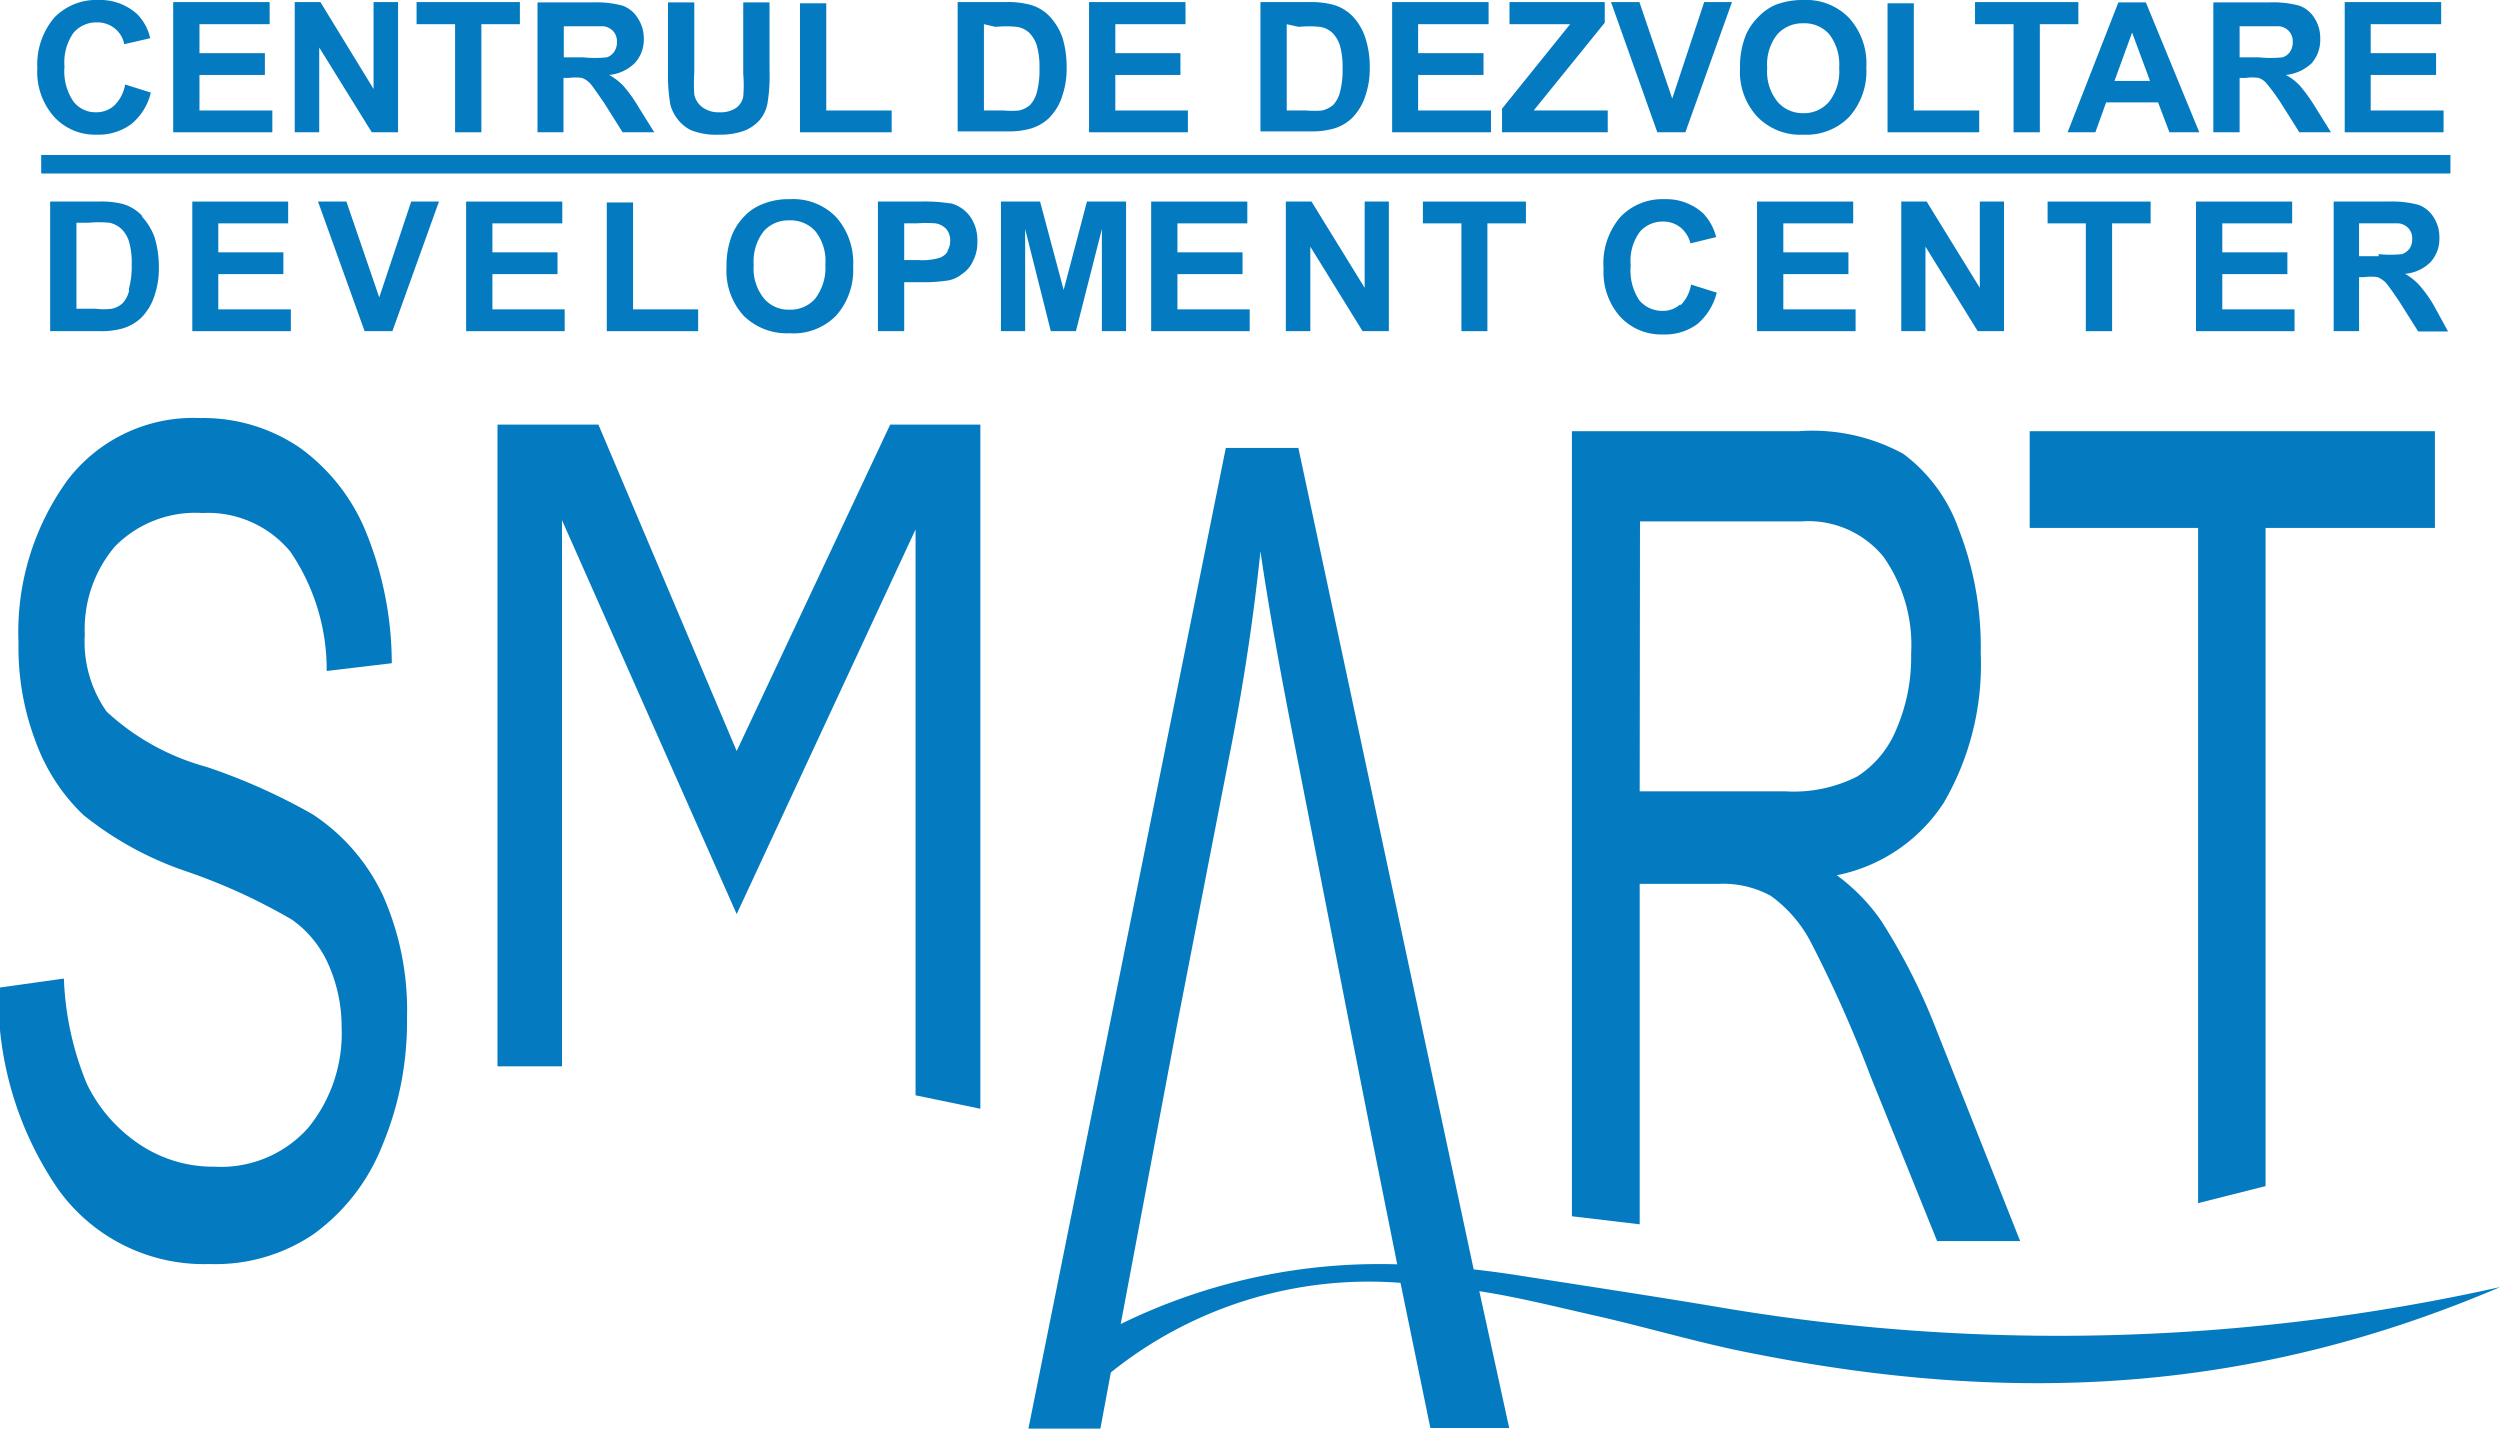 <?xml version="1.0" encoding="UTF-8"?> <svg xmlns="http://www.w3.org/2000/svg" xmlns:xlink="http://www.w3.org/1999/xlink" viewBox="0 0 83.72 47.84"><defs><style>.cls-1{fill:none;}.cls-2{clip-path:url(#clip-path);}.cls-3{fill:#047ac0;}</style><clipPath id="clip-path" transform="translate(114 98)"><rect class="cls-1" x="-114" y="-98" width="83.72" height="47.84"></rect></clipPath></defs><title>smart-logo</title><g id="Layer_2" data-name="Layer 2"><g id="Layer_1-2" data-name="Layer 1"><g class="cls-2"><g class="cls-2"><path class="cls-3" d="M-64.65-55.49c.55.06,1.12.14,1.69.23,2.1.33,4.22.65,6.32,1a67.85,67.85,0,0,0,26.37-.64c-8.15,3.48-16.07,4-25,2.23-1.78-.34-3.53-.87-5.3-1.27-1.29-.29-2.58-.62-3.89-.82l1,4.58H-66.1l-1-4.86a13.79,13.79,0,0,0-9.7,3l-.35,1.88h-2.41L-72.95-83h2.43Zm-11.82,1.83a19.67,19.67,0,0,1,9.26-2l-.89-4.44-.7-3.54-1.78-9.09q-.83-4.18-1.21-6.81-.33,3.17-.93,6.28l-1.87,9.62Z" transform="translate(114 98)"></path><path class="cls-3" d="M-61.36-57.27V-83.56h7.59a6.35,6.35,0,0,1,3.51.76,5.39,5.39,0,0,1,1.86,2.54,10.8,10.8,0,0,1,.73,4.13,9.19,9.19,0,0,1-1.23,5,5.56,5.56,0,0,1-3.59,2.44A6.41,6.41,0,0,1-51-67.16a20.26,20.26,0,0,1,1.78,3.48l2.87,7.24-2.78,0-2.23-5.52a42.66,42.66,0,0,0-2-4.49A4.44,4.44,0,0,0-54.7-68a3.32,3.32,0,0,0-1.77-.4h-2.62V-57Zm2.27-14.23h4.87A4.69,4.69,0,0,0-51.8-72a3.4,3.4,0,0,0,1.31-1.59A6.08,6.08,0,0,0-50-76.11a5.13,5.13,0,0,0-.93-3.25,3.25,3.25,0,0,0-2.74-1.18h-5.41Z" transform="translate(114 98)"></path><polygon class="cls-3" points="16.66 35.71 16.66 14.22 20.04 14.22 24.67 25.15 29.81 14.22 32.83 14.22 32.83 37.13 30.66 36.68 30.66 17.73 24.67 30.61 18.82 17.42 18.82 35.71 16.66 35.71"></polygon><path class="cls-3" d="M-114-64.93l2.14-.3a10.14,10.14,0,0,0,.77,3.53,5.1,5.1,0,0,0,1.73,2,4.42,4.42,0,0,0,2.54.77,3.91,3.91,0,0,0,3.14-1.3,5,5,0,0,0,1.12-3.38A5.14,5.14,0,0,0-103-65.7a3.64,3.64,0,0,0-1.22-1.5,19.63,19.63,0,0,0-3.54-1.62,11.23,11.23,0,0,1-3.45-1.89,6.43,6.43,0,0,1-1.59-2.44,8.86,8.86,0,0,1-.58-3.32,8.68,8.68,0,0,1,1.64-5.45A5.3,5.3,0,0,1-107.29-84a5.74,5.74,0,0,1,3.34,1,6.5,6.5,0,0,1,2.22,2.85,11.71,11.71,0,0,1,.85,4.36l-2.18.26a7,7,0,0,0-1.22-4,3.58,3.58,0,0,0-2.94-1.29,3.77,3.77,0,0,0-2.94,1.13,4.28,4.28,0,0,0-1,2.94,4.06,4.06,0,0,0,.73,2.58,8,8,0,0,0,3.34,1.85,20.11,20.11,0,0,1,3.56,1.59A6.62,6.62,0,0,1-101.17-68a9.47,9.47,0,0,1,.8,4.09,10.74,10.74,0,0,1-.84,4.3,6.69,6.69,0,0,1-2.29,2.94,5.86,5.86,0,0,1-3.48,1,6,6,0,0,1-5.07-2.5,11.39,11.39,0,0,1-2-6.8" transform="translate(114 98)"></path><path class="cls-3" d="M-39.88-93.57v-4.35H-38a3.42,3.42,0,0,1,1,.11,1,1,0,0,1,.51.42,1.23,1.23,0,0,1,.19.69,1.19,1.19,0,0,1-.28.81,1.48,1.48,0,0,1-.87.4,1.82,1.82,0,0,1,.47.36,5.65,5.65,0,0,1,.51.71l.53.85H-37l-.63-1a6.71,6.71,0,0,0-.47-.64.61.61,0,0,0-.26-.18,1.51,1.51,0,0,0-.44,0H-39v1.82Zm.88-2.51h.65a3.8,3.8,0,0,0,.79,0,.48.48,0,0,0,.25-.19.56.56,0,0,0,.09-.33.51.51,0,0,0-.12-.35.53.53,0,0,0-.33-.17c-.08,0-.29,0-.64,0H-39Z" transform="translate(114 98)"></path><path class="cls-3" d="M-40.35-93.57h-1l-.38-1h-1.74l-.36,1h-.93l1.7-4.35h.92ZM-42-95.29l-.6-1.62-.59,1.62Z" transform="translate(114 98)"></path><path class="cls-3" d="M-55.73-95.72a2.84,2.84,0,0,1,.2-1.12,2,2,0,0,1,.41-.59,1.76,1.76,0,0,1,.56-.4,2.5,2.5,0,0,1,.94-.17,2,2,0,0,1,1.54.6,2.27,2.27,0,0,1,.58,1.66,2.3,2.3,0,0,1-.57,1.65,2,2,0,0,1-1.54.6,2,2,0,0,1-1.54-.6,2.21,2.21,0,0,1-.58-1.63m.91,0a1.6,1.6,0,0,0,.34,1.12,1.11,1.11,0,0,0,.87.39,1.1,1.1,0,0,0,.86-.38,1.65,1.65,0,0,0,.34-1.14,1.65,1.65,0,0,0-.33-1.12,1.1,1.1,0,0,0-.87-.37,1.13,1.13,0,0,0-.88.38,1.63,1.63,0,0,0-.33,1.12" transform="translate(114 98)"></path><path class="cls-3" d="M-71.79-97.93h1.61a2.93,2.93,0,0,1,.83.09,1.46,1.46,0,0,1,.66.4,1.88,1.88,0,0,1,.41.7,3.11,3.11,0,0,1,.15,1,2.8,2.8,0,0,1-.14.93,1.88,1.88,0,0,1-.46.77,1.48,1.48,0,0,1-.62.35,2.73,2.73,0,0,1-.78.09h-1.66Zm.88.74v2.89h.66a3,3,0,0,0,.53,0,.94.94,0,0,0,.36-.18,1,1,0,0,0,.23-.42,2.89,2.89,0,0,0,.09-.8,2.6,2.6,0,0,0-.09-.78,1.07,1.07,0,0,0-.25-.42.79.79,0,0,0-.41-.2,3.51,3.51,0,0,0-.72,0Z" transform="translate(114 98)"></path><path class="cls-3" d="M-81.93-97.93h1.6a2.88,2.88,0,0,1,.83.09,1.4,1.4,0,0,1,.66.4,2,2,0,0,1,.42.7,3.42,3.42,0,0,1,.14,1,2.8,2.8,0,0,1-.14.93,1.78,1.78,0,0,1-.46.77,1.48,1.48,0,0,1-.62.35,2.69,2.69,0,0,1-.78.09h-1.65Zm.88.74v2.89h.65a3,3,0,0,0,.53,0,.87.87,0,0,0,.36-.18,1,1,0,0,0,.23-.42,2.89,2.89,0,0,0,.09-.8,2.6,2.6,0,0,0-.09-.78,1.07,1.07,0,0,0-.25-.42.79.79,0,0,0-.41-.2,3.51,3.51,0,0,0-.72,0Z" transform="translate(114 98)"></path><path class="cls-3" d="M-96-93.57v-4.35h1.85a3.37,3.37,0,0,1,1,.11,1,1,0,0,1,.51.42,1.24,1.24,0,0,1,.2.69,1.16,1.16,0,0,1-.3.81,1.42,1.42,0,0,1-.86.4,2,2,0,0,1,.47.36,4.78,4.78,0,0,1,.51.71l.53.85h-1.06l-.63-1c-.23-.33-.38-.55-.46-.64a.71.71,0,0,0-.27-.18,1.51,1.51,0,0,0-.44,0h-.18v1.82Zm.88-2.51h.65a3.8,3.8,0,0,0,.79,0,.48.48,0,0,0,.25-.19.56.56,0,0,0,.09-.33.51.51,0,0,0-.12-.35.53.53,0,0,0-.33-.17c-.07,0-.29,0-.64,0h-.69Z" transform="translate(114 98)"></path><path class="cls-3" d="M-109.81-95.17l.86.27a1.92,1.92,0,0,1-.66,1.06,1.85,1.85,0,0,1-1.15.35,1.86,1.86,0,0,1-1.43-.6,2.26,2.26,0,0,1-.56-1.62,2.43,2.43,0,0,1,.56-1.69,1.94,1.94,0,0,1,1.48-.6,1.84,1.84,0,0,1,1.3.47,1.66,1.66,0,0,1,.44.81l-.87.2a.88.88,0,0,0-.32-.53.92.92,0,0,0-.59-.2,1,1,0,0,0-.79.35,1.72,1.72,0,0,0-.3,1.13,1.79,1.79,0,0,0,.3,1.17.93.93,0,0,0,.77.36.88.88,0,0,0,.6-.23,1.26,1.26,0,0,0,.36-.7" transform="translate(114 98)"></path><polygon class="cls-3" points="5.8 4.43 5.8 0.07 9.03 0.07 9.03 0.81 6.68 0.81 6.68 1.78 8.87 1.78 8.87 2.51 6.68 2.51 6.68 3.7 9.12 3.7 9.12 4.43 5.8 4.43"></polygon><polygon class="cls-3" points="9.87 4.43 9.87 0.07 10.73 0.07 12.51 2.98 12.51 0.07 13.33 0.07 13.33 4.43 12.45 4.43 10.69 1.59 10.69 4.43 9.87 4.43"></polygon><polygon class="cls-3" points="15.24 4.43 15.24 0.81 13.95 0.81 13.95 0.07 17.41 0.07 17.41 0.81 16.12 0.81 16.12 4.43 15.24 4.43"></polygon><path class="cls-3" d="M-91.63-97.92h.88v2.36a5.22,5.22,0,0,0,0,.72.7.7,0,0,0,.27.43.91.91,0,0,0,.58.17.92.92,0,0,0,.57-.16.6.6,0,0,0,.22-.37,4.46,4.46,0,0,0,0-.75v-2.4h.88v2.28a5.63,5.63,0,0,1-.07,1.11,1.22,1.22,0,0,1-.26.55,1.34,1.34,0,0,1-.52.36,2.39,2.39,0,0,1-.84.13,2.3,2.3,0,0,1-.94-.15A1.25,1.25,0,0,1-91.3-94a1.34,1.34,0,0,1-.25-.49,5.81,5.81,0,0,1-.08-1.1Z" transform="translate(114 98)"></path><polygon class="cls-3" points="26.79 4.43 26.79 0.11 27.67 0.11 27.67 3.7 29.86 3.7 29.86 4.43 26.79 4.43"></polygon><polygon class="cls-3" points="36.47 4.43 36.47 0.07 39.7 0.07 39.7 0.81 37.35 0.81 37.35 1.78 39.53 1.78 39.53 2.51 37.35 2.51 37.35 3.7 39.78 3.7 39.78 4.43 36.47 4.43"></polygon><polygon class="cls-3" points="46.62 4.43 46.62 0.07 49.85 0.07 49.85 0.81 47.49 0.81 47.49 1.78 49.68 1.78 49.68 2.51 47.49 2.51 47.49 3.7 49.93 3.7 49.93 4.43 46.62 4.43"></polygon><polygon class="cls-3" points="50.3 4.43 50.3 3.64 52.58 0.81 50.55 0.81 50.55 0.07 53.74 0.07 53.74 0.76 51.36 3.7 53.84 3.7 53.84 4.43 50.3 4.43"></polygon><polygon class="cls-3" points="55.5 4.43 53.95 0.07 54.9 0.07 56 3.3 57.07 0.07 58 0.07 56.44 4.43 55.5 4.43"></polygon><polygon class="cls-3" points="63.21 4.43 63.21 0.11 64.09 0.11 64.09 3.7 66.28 3.7 66.28 4.43 63.21 4.43"></polygon><polygon class="cls-3" points="67.43 4.43 67.43 0.81 66.14 0.81 66.14 0.07 69.6 0.07 69.6 0.81 68.31 0.81 68.31 4.43 67.43 4.43"></polygon><polygon class="cls-3" points="78.52 4.43 78.52 0.07 81.75 0.07 81.75 0.81 79.39 0.81 79.39 1.78 81.58 1.78 81.58 2.51 79.39 2.51 79.39 3.7 81.83 3.7 81.83 4.43 78.52 4.43"></polygon><polygon class="cls-3" points="73.61 40.29 73.61 17.68 67.97 17.68 67.97 14.44 81.54 14.44 81.54 17.68 75.87 17.68 75.87 39.72 73.61 40.29"></polygon><polygon class="cls-3" points="21.2 6.78 20.32 6.78 20.32 11.09 23.38 11.09 23.38 10.36 21.2 10.36 21.2 6.78"></polygon><path class="cls-3" d="M-87.57-91.33a2.27,2.27,0,0,0-.93.18,1.62,1.62,0,0,0-.57.39,2,2,0,0,0-.4.59,2.79,2.79,0,0,0-.2,1.11,2.23,2.23,0,0,0,.57,1.63,2.06,2.06,0,0,0,1.54.59A2,2,0,0,0-86-87.43a2.3,2.3,0,0,0,.57-1.65A2.3,2.3,0,0,0-86-90.73a2,2,0,0,0-1.54-.6M-86.7-88a1.09,1.09,0,0,1-.86.37,1.07,1.07,0,0,1-.86-.38,1.59,1.59,0,0,1-.34-1.11,1.66,1.66,0,0,1,.33-1.13,1.1,1.1,0,0,1,.87-.37,1.1,1.1,0,0,1,.87.37,1.6,1.6,0,0,1,.33,1.11A1.7,1.7,0,0,1-86.7-88" transform="translate(114 98)"></path><path class="cls-3" d="M-82.19-91.19a5.51,5.51,0,0,0-1-.06h-1.41v4.34h.88v-1.64h.57a5.17,5.17,0,0,0,.91-.06,1,1,0,0,0,.45-.21,1,1,0,0,0,.37-.43,1.36,1.36,0,0,0,.15-.67,1.37,1.37,0,0,0-.25-.84,1.18,1.18,0,0,0-.63-.43m-.12,1.62a.54.54,0,0,1-.28.21,2.08,2.08,0,0,1-.69.07h-.48v-1.23h.42a4.07,4.07,0,0,1,.63,0,.63.63,0,0,1,.36.19.59.59,0,0,1,.13.39.64.64,0,0,1-.09.34" transform="translate(114 98)"></path><polygon class="cls-3" points="7.31 9.18 9.49 9.18 9.49 8.45 7.31 8.45 7.31 7.48 9.65 7.48 9.65 6.75 6.44 6.75 6.44 11.09 9.74 11.09 9.74 10.36 7.31 10.36 7.31 9.18"></polygon><polygon class="cls-3" points="12.7 9.96 11.6 6.75 10.65 6.75 12.21 11.09 13.14 11.09 14.7 6.75 13.77 6.75 12.7 9.96"></polygon><polygon class="cls-3" points="16.49 9.18 18.67 9.18 18.67 8.45 16.49 8.45 16.49 7.48 18.83 7.48 18.83 6.75 15.61 6.75 15.61 11.09 18.91 11.09 18.91 10.36 16.49 10.36 16.49 9.18"></polygon><path class="cls-3" d="M-109.24-90.77a1.42,1.42,0,0,0-.65-.4,3,3,0,0,0-.83-.08h-1.6v4.34h1.65a2.66,2.66,0,0,0,.77-.09,1.53,1.53,0,0,0,.62-.35,1.84,1.84,0,0,0,.46-.77,2.78,2.78,0,0,0,.14-.92,3.37,3.37,0,0,0-.14-1,2,2,0,0,0-.42-.7m-.44,2.49a.92.92,0,0,1-.22.41.77.77,0,0,1-.36.18,2.18,2.18,0,0,1-.53,0h-.65v-2.88h.39a3.77,3.77,0,0,1,.72,0,.85.85,0,0,1,.4.21,1,1,0,0,1,.25.42,2.52,2.52,0,0,1,.09.77,2.84,2.84,0,0,1-.09.8" transform="translate(114 98)"></path><polygon class="cls-3" points="66.3 9.64 64.52 6.75 63.67 6.75 63.67 11.09 64.48 11.09 64.48 8.26 66.23 11.09 67.11 11.09 67.11 6.75 66.3 6.75 66.3 9.64"></polygon><polygon class="cls-3" points="68.57 7.48 69.85 7.48 69.85 11.09 70.73 11.09 70.73 7.48 72.02 7.48 72.02 6.75 68.57 6.75 68.57 7.48"></polygon><polygon class="cls-3" points="35.62 9.71 34.83 6.75 33.52 6.75 33.52 11.09 34.33 11.09 34.33 7.67 35.19 11.09 36.03 11.09 36.9 7.67 36.9 11.09 37.71 11.09 37.71 6.75 36.4 6.75 35.62 9.71"></polygon><path class="cls-3" d="M-32.49-87.76a4.19,4.19,0,0,0-.5-.7,2,2,0,0,0-.47-.37,1.37,1.37,0,0,0,.86-.4,1.16,1.16,0,0,0,.29-.81,1.22,1.22,0,0,0-.19-.68,1,1,0,0,0-.51-.42,3.42,3.42,0,0,0-1-.11h-1.84v4.34H-35v-1.81h.18a1.59,1.59,0,0,1,.44,0,.91.91,0,0,1,.27.18c.08.09.23.3.46.64l.63,1h1Zm-1.85-1.66H-35v-1.1h.69c.35,0,.57,0,.64,0a.53.53,0,0,1,.33.17.5.5,0,0,1,.12.35.58.58,0,0,1-.09.33.58.58,0,0,1-.25.18,3.73,3.73,0,0,1-.79,0" transform="translate(114 98)"></path><polygon class="cls-3" points="59.72 9.18 61.9 9.18 61.9 8.45 59.72 8.45 59.72 7.48 62.06 7.48 62.06 6.75 58.84 6.75 58.84 11.09 62.14 11.09 62.14 10.36 59.72 10.36 59.72 9.18"></polygon><polygon class="cls-3" points="74.42 9.18 76.6 9.18 76.6 8.45 74.42 8.45 74.42 7.48 76.76 7.48 76.76 6.75 73.54 6.75 73.54 11.09 76.84 11.09 76.84 10.36 74.42 10.36 74.42 9.18"></polygon><polygon class="cls-3" points="45.7 9.64 43.92 6.75 43.06 6.75 43.06 11.09 43.88 11.09 43.88 8.26 45.63 11.09 46.51 11.09 46.51 6.75 45.7 6.75 45.7 9.64"></polygon><polygon class="cls-3" points="39.43 9.18 41.61 9.18 41.61 8.45 39.43 8.45 39.43 7.48 41.77 7.48 41.77 6.75 38.55 6.75 38.55 11.09 41.85 11.09 41.85 10.36 39.43 10.36 39.43 9.18"></polygon><polygon class="cls-3" points="47.65 7.48 48.94 7.48 48.94 11.09 49.81 11.09 49.81 7.48 51.1 7.48 51.1 6.75 47.65 6.75 47.65 7.48"></polygon><path class="cls-3" d="M-57.73-87.81a.86.86,0,0,1-.6.22,1,1,0,0,1-.77-.35,1.79,1.79,0,0,1-.29-1.17,1.63,1.63,0,0,1,.3-1.12,1,1,0,0,1,.78-.35.92.92,0,0,1,.59.2,1,1,0,0,1,.33.53l.86-.21a1.76,1.76,0,0,0-.44-.8,1.84,1.84,0,0,0-1.3-.47,1.94,1.94,0,0,0-1.47.6A2.39,2.39,0,0,0-60.3-89a2.25,2.25,0,0,0,.56,1.61,1.87,1.87,0,0,0,1.42.59,1.83,1.83,0,0,0,1.15-.34,2,2,0,0,0,.66-1.06l-.86-.27a1.26,1.26,0,0,1-.36.7" transform="translate(114 98)"></path><rect class="cls-3" x="1.38" y="5.19" width="80.68" height="0.62"></rect></g></g></g></g></svg> 